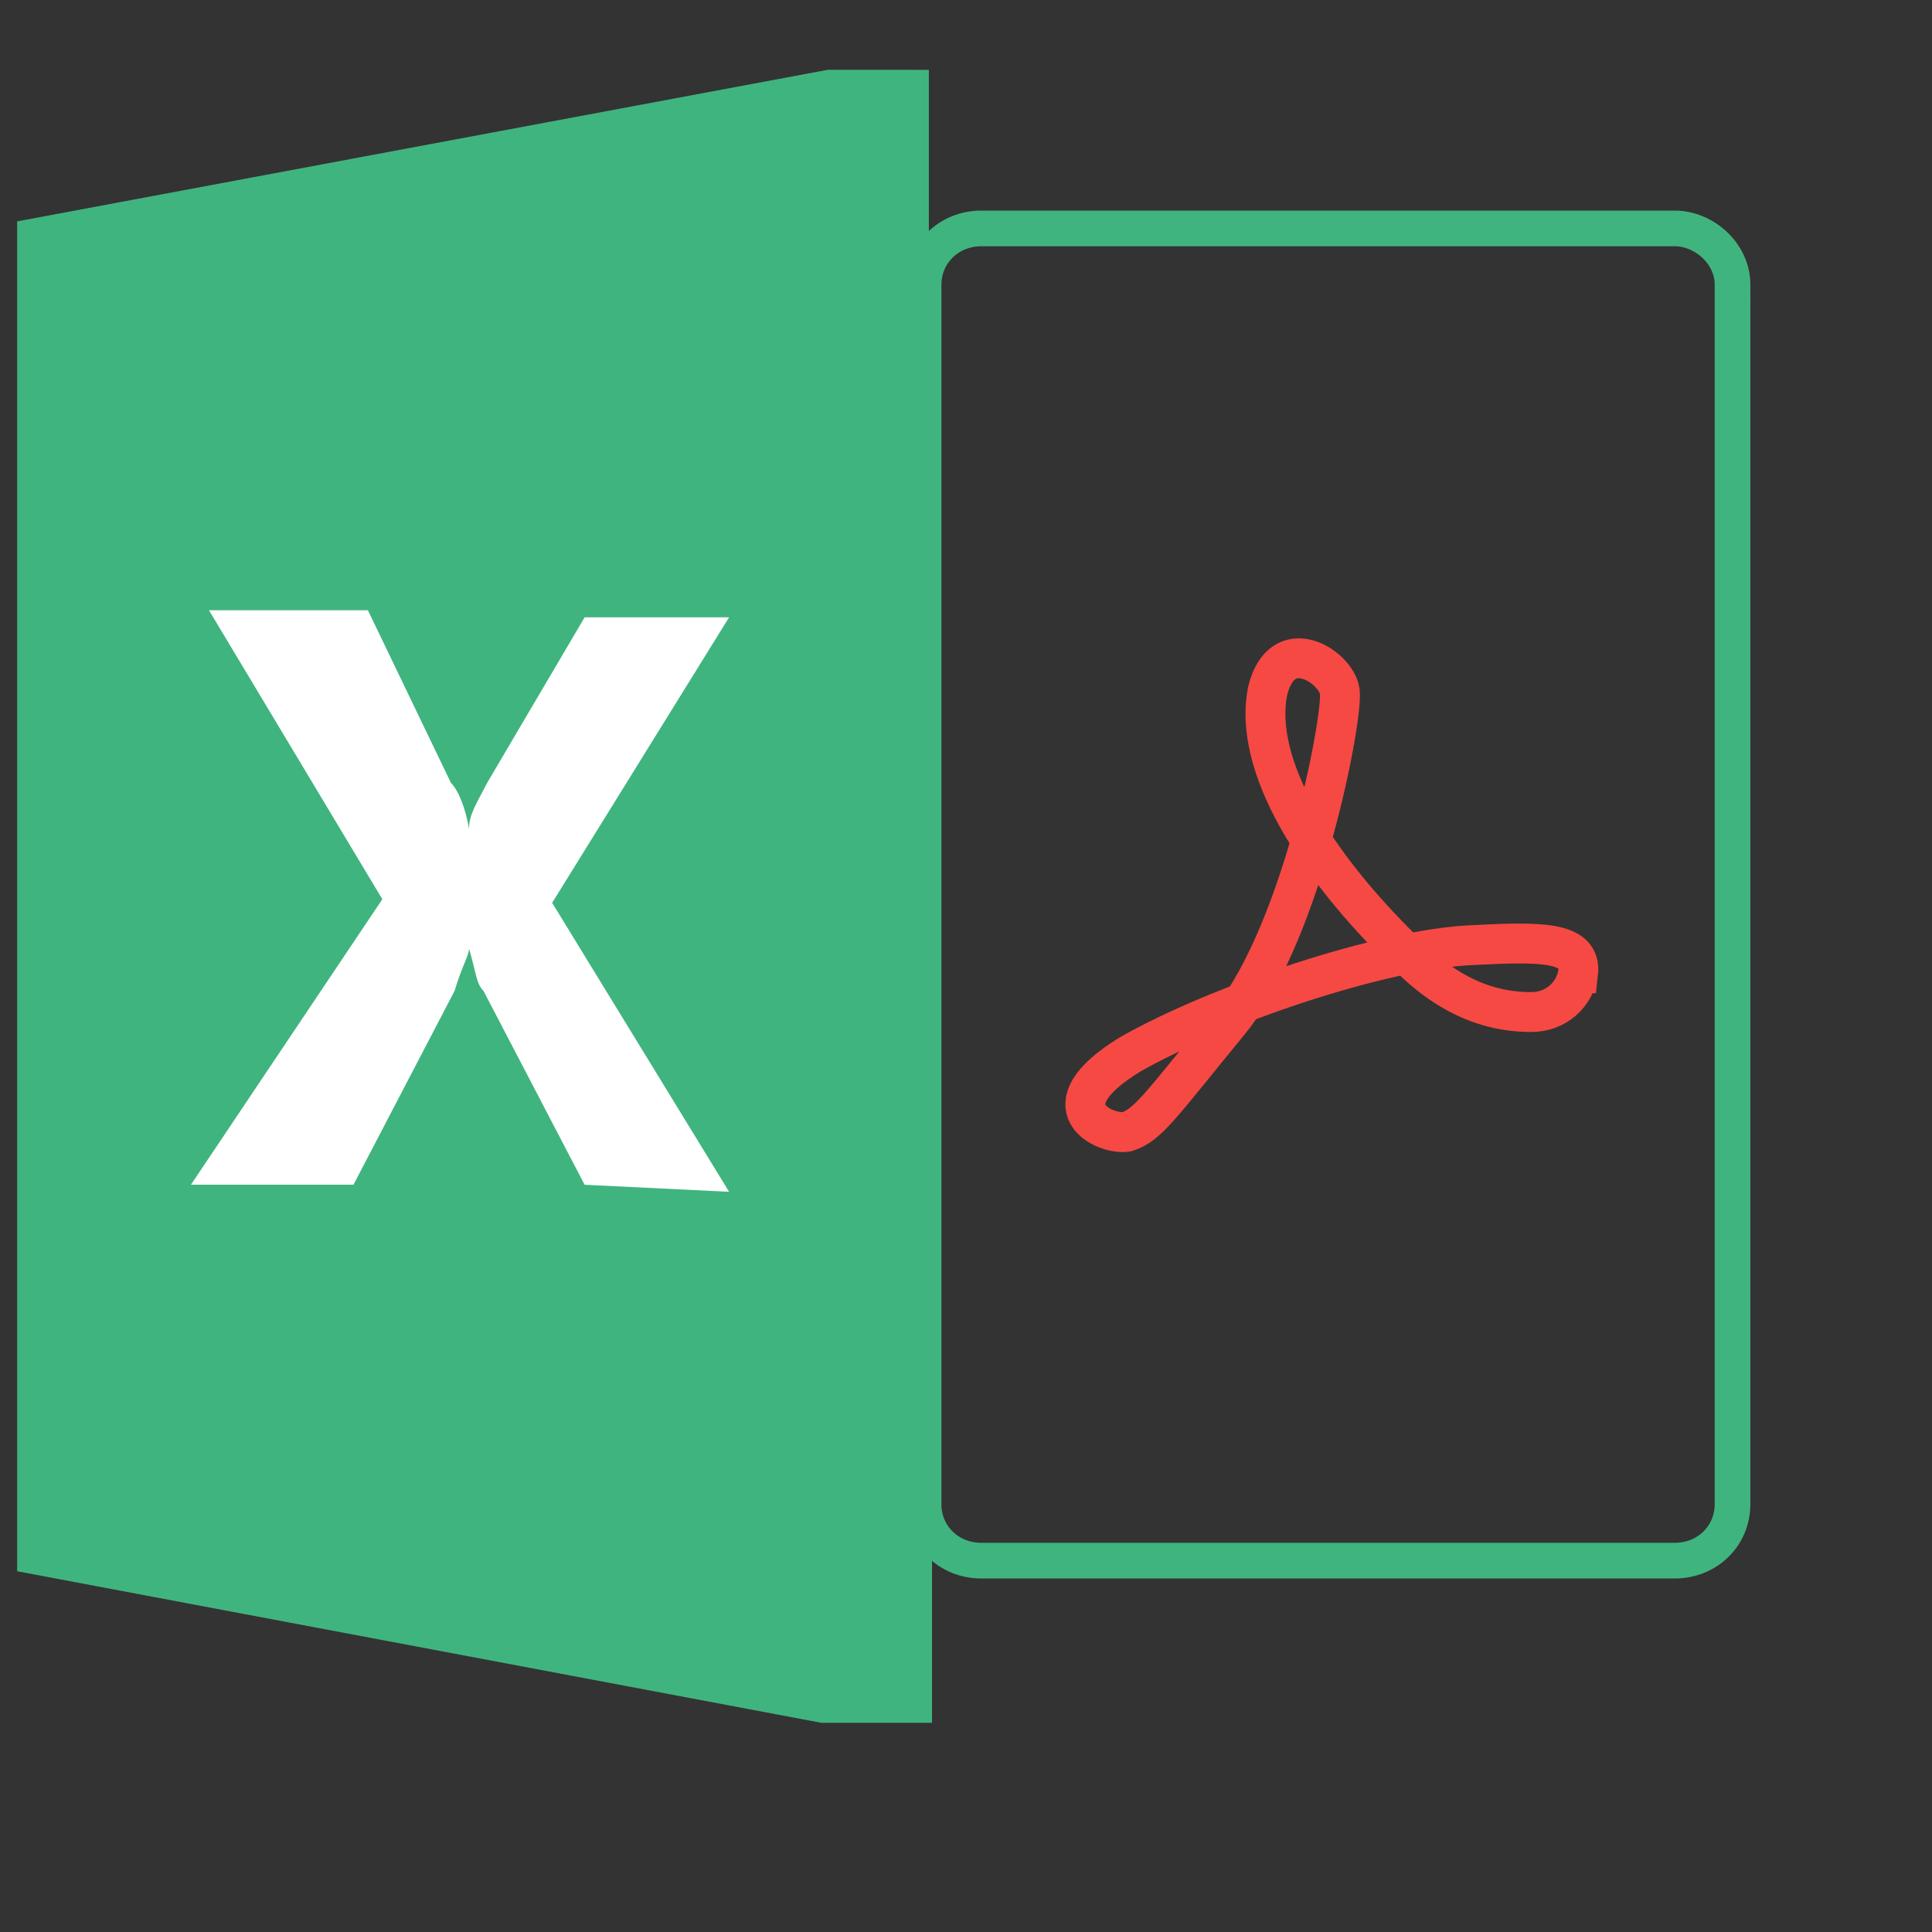 <svg xmlns="http://www.w3.org/2000/svg" width="48" height="48"><rect width="100%" height="100%" fill="#333333" stroke="none"/><path d="M23.077 5.675v-3.94H20.56L.426 5.5v33.537l19.977 3.765h2.753v-3.765" fill="#40b47f"/><path d="M14.524 29.434l-2.512-4.816c-.179-.175-.179-.438-.359-1.051 0 .175-.179.438-.359 1.051l-2.512 4.816H4.744l4.755-7.093-4.307-7.18H9.14l2.064 4.291c.179.175.359.613.449 1.138 0-.35.179-.613.449-1.138l2.423-4.115h3.589l-4.396 7.093 4.396 7.18-3.589-.175z" fill="#fff"/><g fill="none"><path d="M43.044 7.076v30.297c0 .788-.628 1.401-1.436 1.401H24.382c-.808 0-1.436-.613-1.436-1.401V7.076c0-.788.628-1.401 1.436-1.401h17.227c.718 0 1.436.613 1.436 1.401z" stroke="#40b47f" stroke-miterlimit="10" stroke-width=".886"/><path d="M39.207 24.181c-.09.525-.538.963-1.166.963-.718 0-1.884-.175-3.14-1.489-2.243-2.189-3.768-4.641-3.409-6.48.359-1.489 1.705-.613 1.794 0s-.897 5.867-2.692 8.143c-1.794 2.189-2.064 2.627-2.602 2.802-.538.088-2.064-.613.09-1.926 2.153-1.226 6.281-2.627 8.524-2.714 1.705-.088 2.692-.088 2.602.701z" stroke="#f64943" stroke-miterlimit="4.8" stroke-width=".991"/></g></svg>